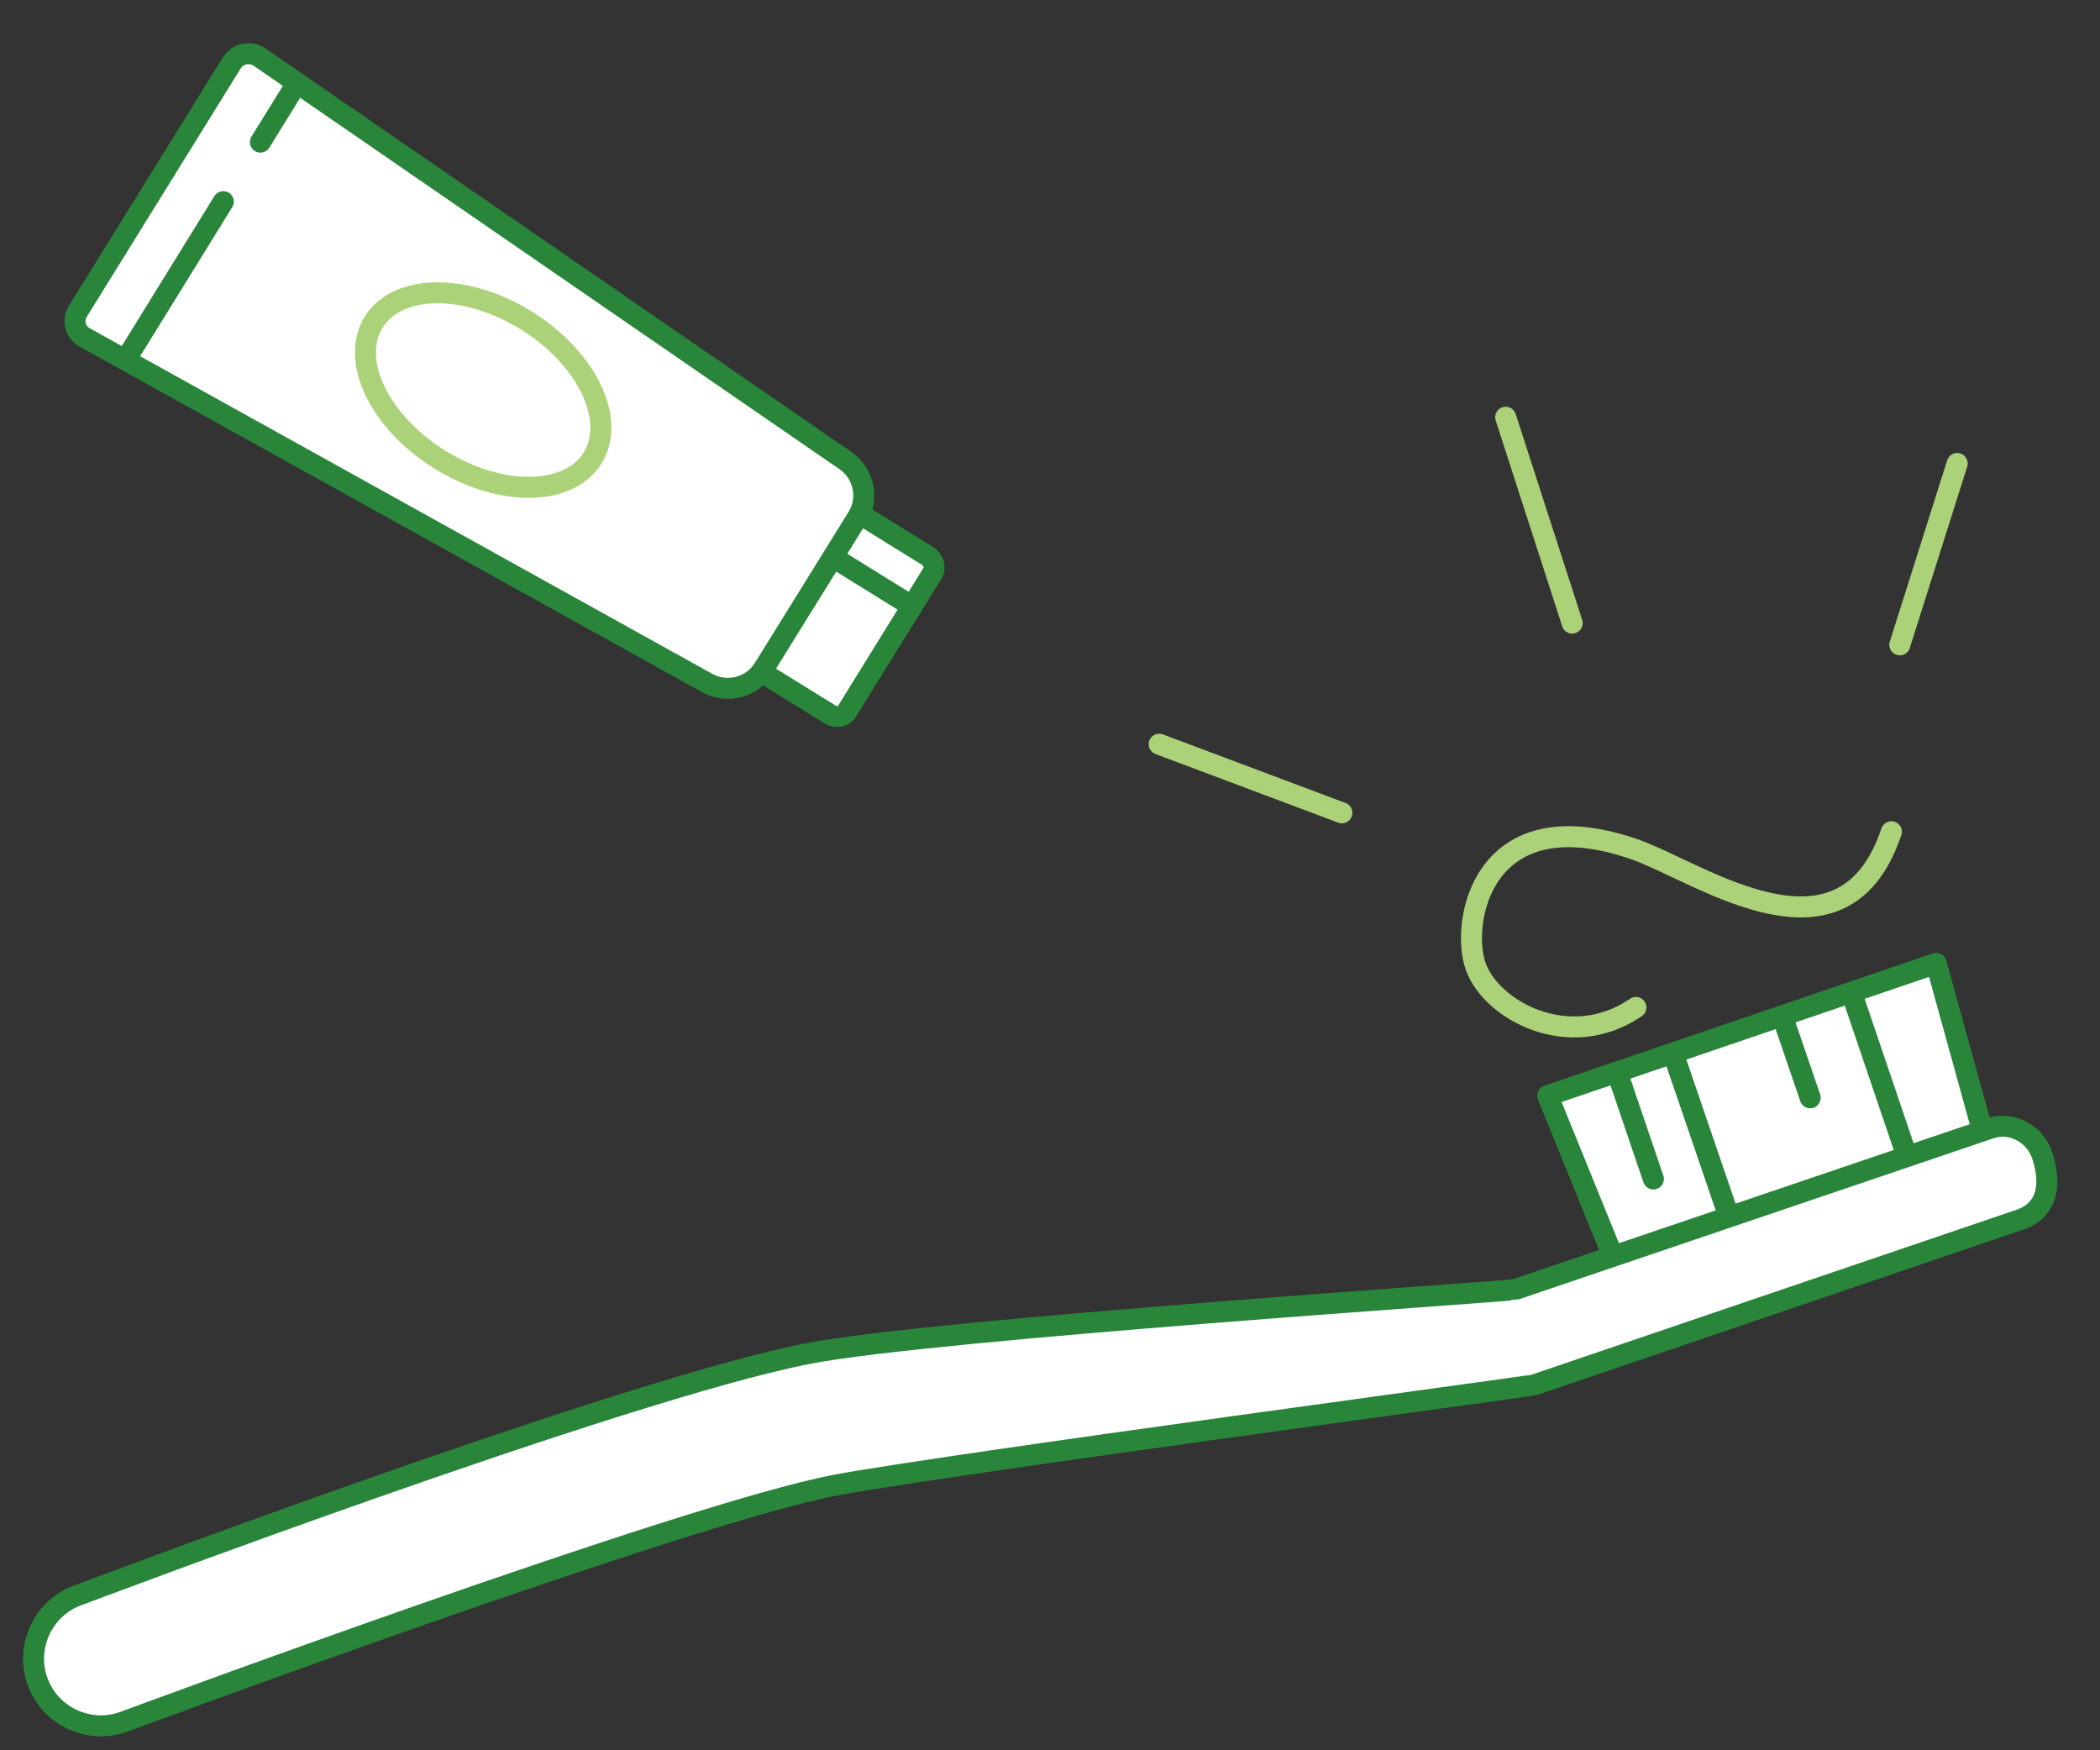 <?xml version="1.0" encoding="utf-8"?>
<!-- Generator: Adobe Illustrator 27.4.0, SVG Export Plug-In . SVG Version: 6.00 Build 0)  -->
<svg version="1.1" id="レイヤー_1" xmlns="http://www.w3.org/2000/svg" xmlns:xlink="http://www.w3.org/1999/xlink" x="0px"
	 y="0px" viewBox="0 0 300 250" style="enable-background:new 0 0 300 250;" xml:space="preserve">
<rect x="0" y="0" width="300" height="250" fill="#333333" stroke="none"/>
<style type="text/css">
	.st0{fill:#FFFFFF;stroke:#28853A;stroke-width:3;stroke-linecap:round;stroke-linejoin:round;stroke-miterlimit:10;}
	.st1{fill:none;stroke:#28853A;stroke-width:3;stroke-linecap:round;stroke-linejoin:round;stroke-miterlimit:10;}
	.st2{fill:#FFFFFF;stroke:#ABD278;stroke-width:3;stroke-linecap:round;stroke-linejoin:round;stroke-miterlimit:10;}
	.st3{fill:none;stroke:#ABD278;stroke-width:3;stroke-linecap:round;stroke-linejoin:round;stroke-miterlimit:10;}
</style>
<g>
	<g>
		<path class="st0" d="M122.8,73.4l9.7,6c0.9,0.6,1.2,1.7,0.7,2.5L121,101.6c-0.5,0.8-1.6,1-2.5,0.4l-9.7-6"/>
		<line class="st1" x1="119" y1="79.6" x2="130.3" y2="86.6"/>
		<path class="st0" d="M122.5,73.9l-13.4,21.6c-1.7,2.7-5.2,3.6-8,2.1l-89-49.4c-1.3-0.7-1.8-2.4-1-3.7L33.1,9
			C34,7.6,35.7,7.3,37,8.1l83.8,57.7C123.4,67.6,124.2,71.2,122.5,73.9z"/>
		<ellipse transform="matrix(0.527 -0.85 0.85 0.527 -14.687 85.014)" class="st2" cx="69" cy="55.7" rx="11.7" ry="18.4"/>
		<line class="st1" x1="18" y1="51.3" x2="31.9" y2="28.8"/>
		<line class="st1" x1="37.2" y1="20.3" x2="42.4" y2="11.9"/>
	</g>
</g>
<g>
	<polyline class="st0" points="230.4,179.4 221.1,156.5 276.6,137.6 283.2,161.5 	"/>
	<line class="st1" x1="231" y1="153.1" x2="236.2" y2="168.4"/>
	<line class="st1" x1="264.5" y1="141.8" x2="272.4" y2="165.1"/>
	<line class="st1" x1="254.6" y1="145.1" x2="258.6" y2="156.8"/>
	<line class="st1" x1="239" y1="150.4" x2="247" y2="173.8"/>
	<path class="st3" d="M270.2,118.8c-4.1,12.2-12.9,12-21.4,9.1c-5.9-2-11.7-5.4-15.6-6.7c-21.4-7.2-24.6,10.5-22.4,16.8
		s13.4,12.4,22.9,5.9"/>
	<path class="st0" d="M291.7,164.9L291.7,164.9c1.4,4.1,0.9,7.9-3.1,9.3l-69.4,23.6c-0.5,0.2-83.5,11.3-99.7,14.3
		c-21.7,4.1-102,33.9-102,33.9c-5,1.7-10.5-1-12.2-6l0,0c-1.7-5,1-10.5,6-12.2c0,0,77.8-29.4,104.3-34.5
		c17.5-3.4,100.3-8.9,100.8-9.1l67.8-23C287.2,160.1,290.6,161.8,291.7,164.9z"/>
</g>
<line class="st3" x1="224.6" y1="89" x2="215.1" y2="59.6"/>
<line class="st3" x1="191.7" y1="116.1" x2="165.6" y2="106.3"/>
<line class="st3" x1="271.4" y1="92.1" x2="279.6" y2="66.2"/>
</svg>
